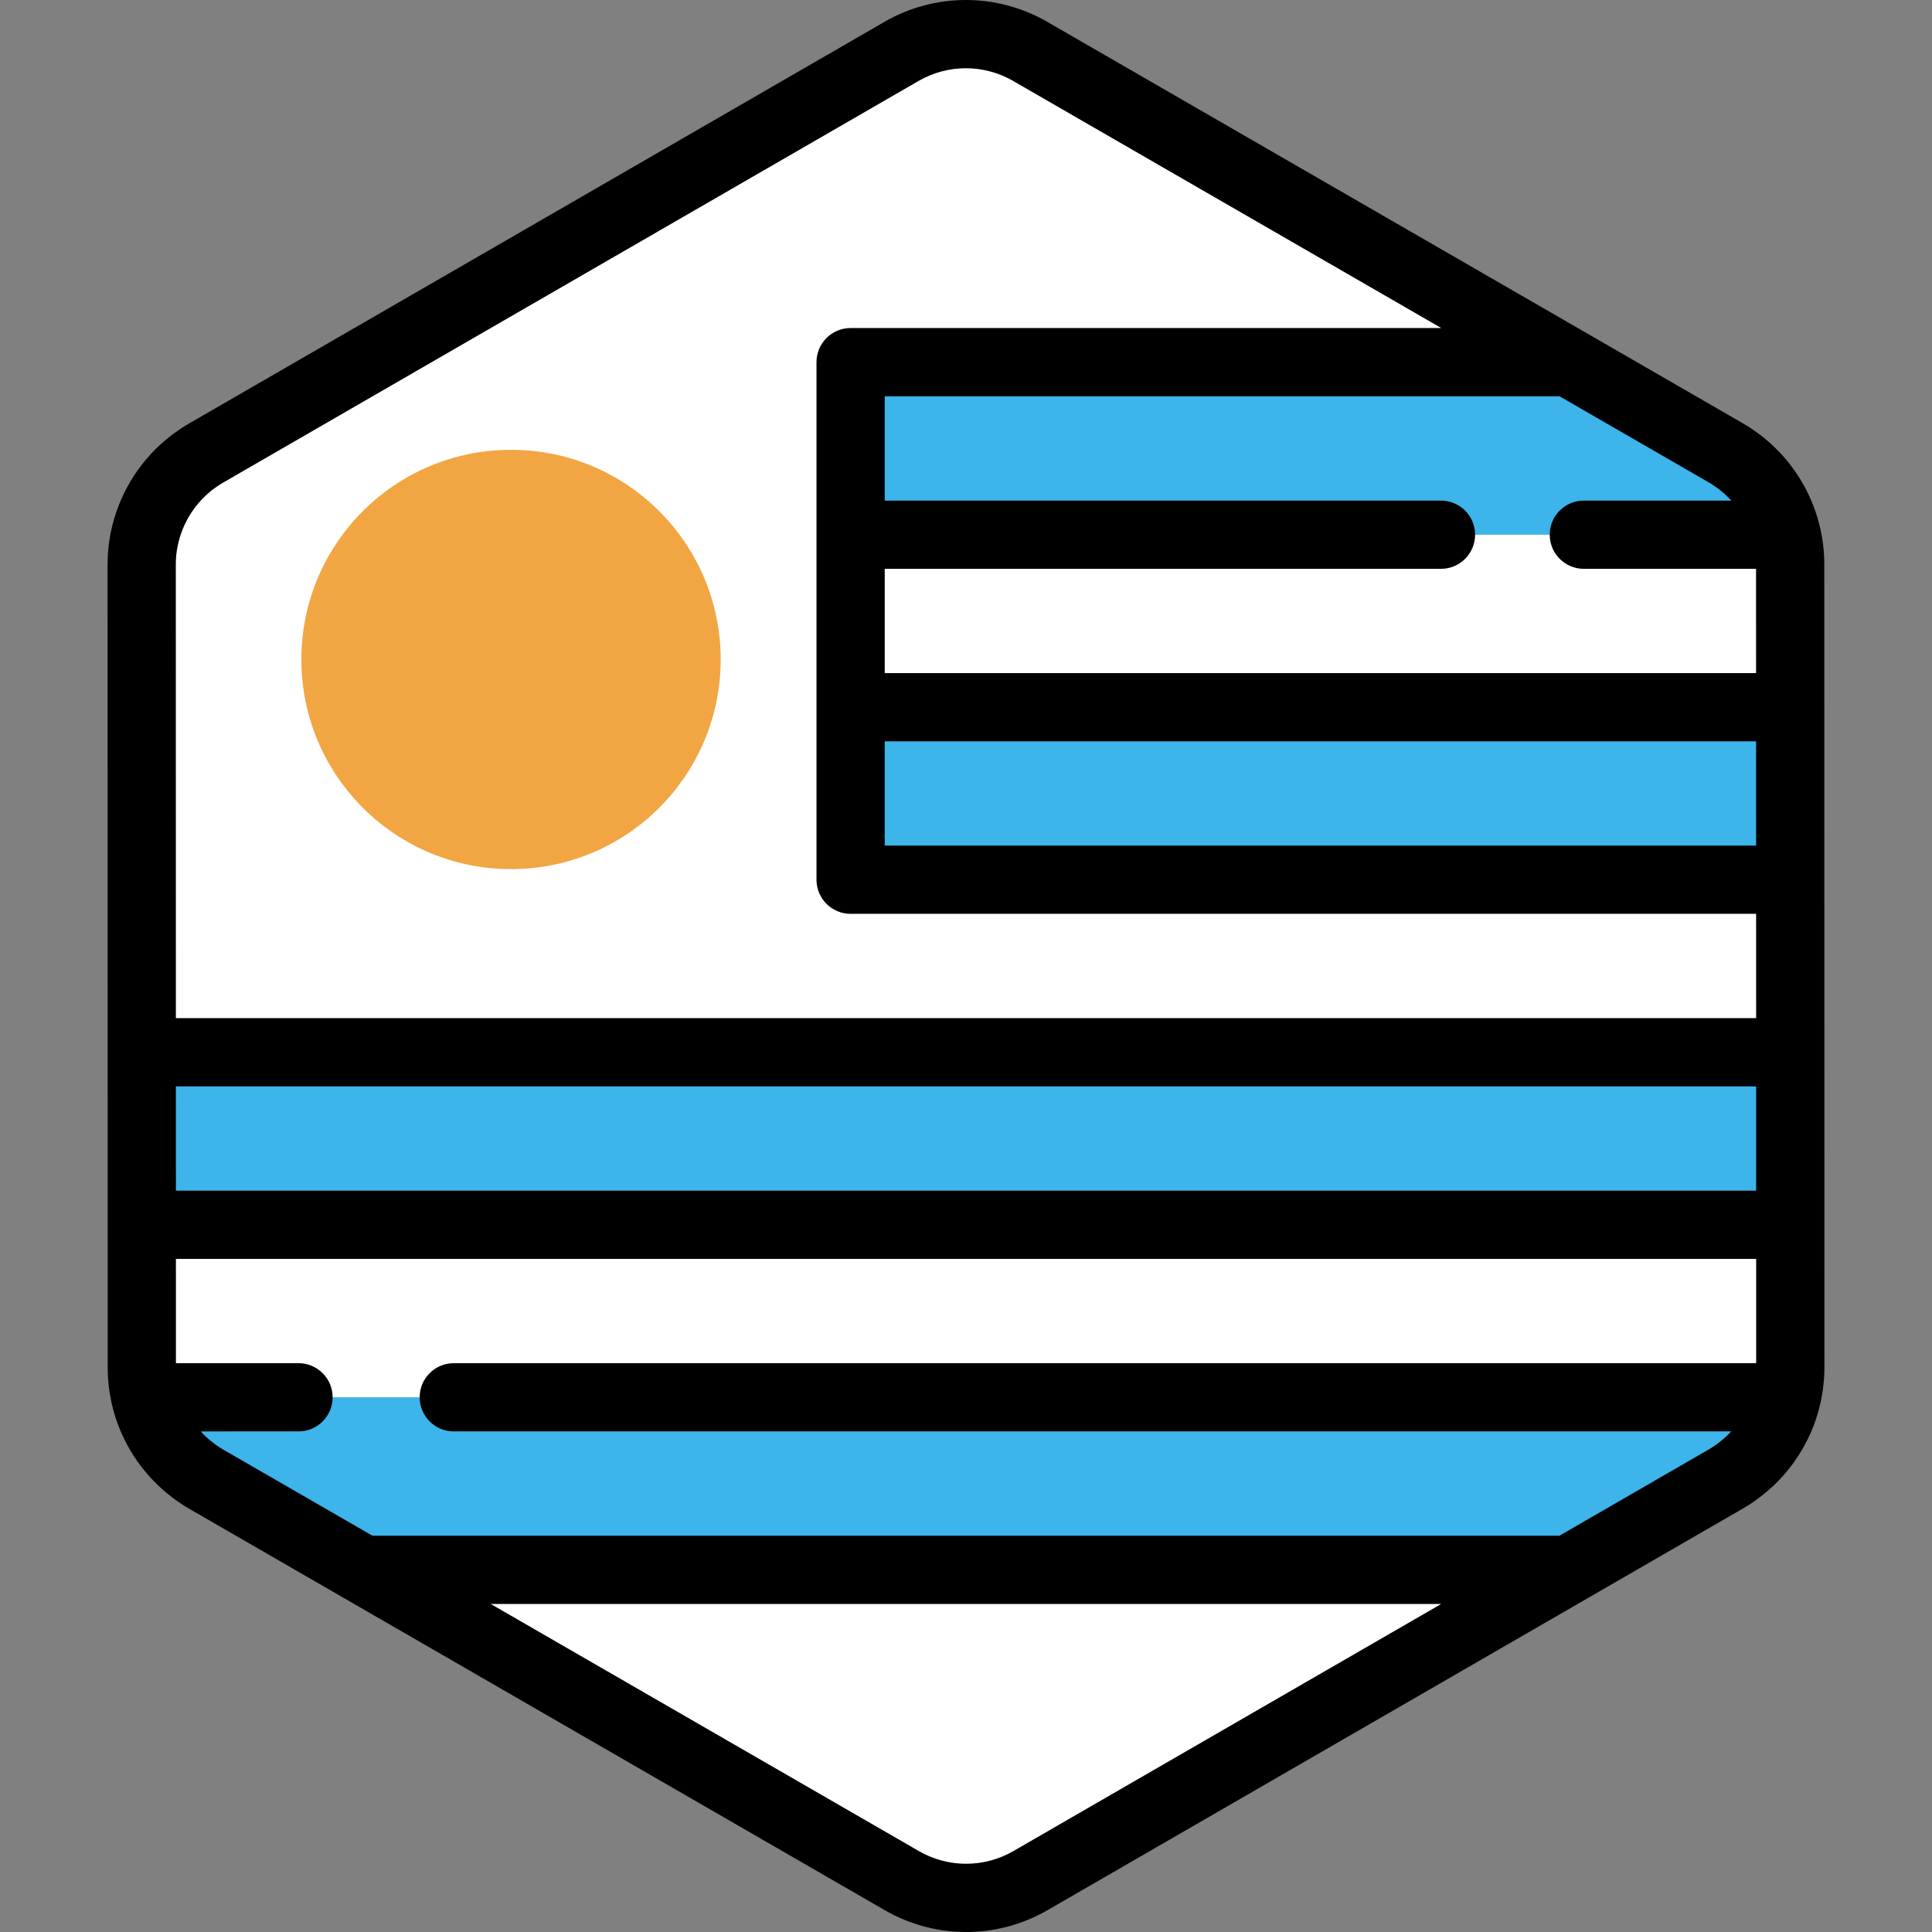<?xml version="1.0" encoding="iso-8859-1"?>
<!-- Uploaded to: SVG Repo, www.svgrepo.com, Generator: SVG Repo Mixer Tools -->
<svg height="800px" width="800px" version="1.1" id="Layer_1" xmlns="http://www.w3.org/2000/svg" xmlns:xlink="http://www.w3.org/1999/xlink" 
	 viewBox="0 0 512 512" xml:space="preserve">
<rect x="0" y="0" width="512" height="512" fill="#808080" stroke="none"/>
<path style="fill:#FFFFFF;" d="M473.104,371.851c0.176-0.611,0.336-1.228,0.479-1.85c0.046-0.2,0.089-0.401,0.131-0.603
	c0.113-0.54,0.213-1.085,0.3-1.634c0.037-0.236,0.076-0.473,0.11-0.711c0.075-0.545,0.131-1.092,0.18-1.643
	c0.021-0.225,0.047-0.447,0.063-0.674c0.052-0.767,0.084-1.537,0.084-2.313l0,0l0,0v-0.006l-0.006-40.904v-0.002l-0.005-26.203
	v-0.002v-4.213l-0.004-25.574l0,0l-0.008-48.824l-0.005-26.204l-0.006-40.984c0-2.995-0.407-5.931-1.16-8.75
	c-0.405-1.517-0.915-2.997-1.521-4.435c-2.477-5.877-6.574-11.017-11.925-14.74c-0.784-0.545-1.584-1.071-2.419-1.553
	l-22.874-13.202l-21.414-12.358l-17.239-9.949l-65.926-38.046l-25.717-14.844l-19.288-11.132l-11.953-6.899
	c-10.533-6.078-23.509-6.076-34.04,0.007l-11.872,6.857l-19.288,11.14l-25.717,14.854v-0.001l-65.918,38.072l-28.889,16.686
	l-21.406,12.365l-11.284,6.517c-0.811,0.468-1.59,0.979-2.353,1.506c-3.272,2.268-6.073,5.068-8.333,8.235
	c-1.517,2.129-2.781,4.424-3.773,6.843c-1.655,4.031-2.558,8.399-2.557,12.899l0.006,40.912l0.005,26.204l0.012,73.738v4.011v0.85
	v0.001v0.013l0,0v0.005l0,0l0.005,26.2l0,0v1.864l0.002,12.617l0.004,26.497v0.006l0,0c0,0.773,0.033,1.539,0.084,2.304
	c0.016,0.224,0.042,0.446,0.061,0.669c0.048,0.548,0.105,1.096,0.18,1.638c0.033,0.236,0.072,0.471,0.108,0.706
	c0.087,0.545,0.186,1.087,0.298,1.626c0.042,0.201,0.086,0.403,0.131,0.603c0.14,0.615,0.298,1.222,0.471,1.825
	c0.033,0.113,0.061,0.227,0.095,0.34c0.909,3.042,2.24,5.93,3.94,8.589l0.001,0.001l0.001,0.002
	c1.172,1.832,2.517,3.551,4.025,5.137c0.051,0.052,0.099,0.106,0.148,0.158c0.709,0.735,1.454,1.439,2.231,2.113
	c0.125,0.11,0.254,0.215,0.382,0.322c0.786,0.661,1.595,1.298,2.445,1.89c0.784,0.545,1.584,1.07,2.419,1.553l22.552,13.015
	l21.414,12.36l17.561,10.134l91.644,52.89l19.288,11.132l11.953,6.899c10.533,6.078,23.509,6.076,34.04-0.007l11.872-6.857
	l19.288-11.14l25.717-14.853l55.554-32.086l10.363-5.985l26.36-15.225l21.408-12.365l13.813-7.978
	c0.811-0.468,1.59-0.979,2.353-1.506c0.851-0.588,1.659-1.226,2.446-1.884c0.128-0.107,0.258-0.212,0.385-0.322
	c0.78-0.673,1.526-1.375,2.237-2.11c0.047-0.048,0.09-0.098,0.136-0.146c3.724-3.891,6.476-8.609,8.02-13.765
	C473.045,372.067,473.072,371.958,473.104,371.851z"/>
<g>
	<path style="fill:#3DB4EA;" d="M225.42,141.704h156.455h37.855h53.747c-0.075-0.317-0.137-0.635-0.222-0.949
		c-0.405-1.517-0.915-2.997-1.521-4.435c-2.477-5.876-6.574-11.016-11.925-14.74c-0.784-0.545-1.584-1.071-2.419-1.553
		l-22.874-13.202l-18.806-10.852c-14.633,0-190.291,0-190.291,0v45.73H225.42z"/>
	<path style="fill:#3DB4EA;" d="M225.42,187.42h249.001v3.07l0.005,26.203l0.002,16.442c-20.778,0-249.009,0-249.009,0
		L225.42,187.42L225.42,187.42z"/>
	<polygon style="fill:#3DB4EA;" points="474.444,321.512 474.444,321.51 474.44,295.307 474.44,295.304 474.438,291.091 
		474.437,278.864 37.571,278.864 37.572,290.431 37.574,294.442 37.574,295.291 37.574,295.293 37.574,295.307 37.574,295.307 
		37.574,295.311 37.574,295.311 37.578,321.51 37.578,321.511 37.578,323.375 37.578,324.58 474.444,324.58 	"/>
	<path style="fill:#3DB4EA;" d="M443.622,399.883l13.813-7.977c0.811-0.469,1.59-0.98,2.353-1.507
		c0.851-0.588,1.659-1.226,2.446-1.884c0.128-0.107,0.258-0.212,0.385-0.322c0.78-0.673,1.526-1.375,2.237-2.11
		c0.047-0.048,0.09-0.098,0.136-0.146c3.724-3.891,6.476-8.609,8.02-13.766c0.031-0.106,0.059-0.215,0.09-0.322
		c0.148-0.514,0.278-1.033,0.403-1.555H120.258H79.11H38.514c0.125,0.528,0.257,1.052,0.405,1.571
		c0.033,0.113,0.061,0.227,0.095,0.34c0.909,3.042,2.24,5.93,3.94,8.589l0.001,0.001l0.001,0.002
		c1.172,1.832,2.517,3.551,4.025,5.137c0.051,0.052,0.099,0.106,0.148,0.158c0.709,0.735,1.454,1.441,2.231,2.113
		c0.125,0.11,0.254,0.215,0.382,0.322c0.786,0.661,1.595,1.298,2.445,1.89c0.784,0.545,1.584,1.07,2.419,1.553l22.552,13.016
		l19.127,11.038H415.67l6.542-3.778L443.622,399.883z"/>
</g>
<circle style="fill:#F2A643;" cx="135.428" cy="174.764" r="55.562"/>
<path d="M483.457,149.503c0-3.711-0.494-7.438-1.465-11.078c-0.506-1.899-1.155-3.789-1.925-5.615
	c-3.179-7.544-8.398-13.991-15.096-18.652c-1.118-0.778-2.089-1.4-3.062-1.961L277.499,5.767C270.96,1.994,263.513,0,255.964,0
	c-7.555,0-15.005,1.996-21.547,5.776L50.042,112.265c-0.95,0.549-1.896,1.152-2.978,1.902c-4.086,2.831-7.635,6.335-10.547,10.421
	c-1.912,2.683-3.519,5.597-4.775,8.658c-2.147,5.23-3.234,10.724-3.234,16.334l0.035,212.917c0,0.921,0.034,1.876,0.105,2.919
	c0.016,0.234,0.037,0.469,0.061,0.702l0.014,0.143c0.061,0.693,0.134,1.385,0.231,2.095c0.034,0.24,0.071,0.477,0.108,0.716
	l0.025,0.16c0.11,0.69,0.235,1.378,0.38,2.075c0.053,0.254,0.107,0.508,0.163,0.746c0.177,0.779,0.377,1.547,0.608,2.351
	l0.112,0.392c1.144,3.829,2.821,7.487,4.988,10.875c1.484,2.322,3.198,4.509,5.089,6.494c0.04,0.042,0.153,0.164,0.195,0.206
	c0.896,0.929,1.847,1.83,2.81,2.663l0.498,0.42c1.093,0.919,2.105,1.699,3.096,2.388c1.096,0.763,2.096,1.403,3.064,1.963
	l184.411,106.428c6.538,3.773,13.985,5.768,21.534,5.768l0,0c7.554,0,15.005-1.998,21.547-5.776l184.372-106.49
	c0.945-0.545,1.89-1.149,2.982-1.905c0.986-0.682,1.999-1.461,3.181-2.448c0.14-0.116,0.278-0.231,0.405-0.34
	c0.99-0.854,1.941-1.752,2.84-2.681l0.159-0.171c4.695-4.904,8.206-10.929,10.149-17.421l0.116-0.406
	c0.224-0.775,0.427-1.556,0.605-2.34l0.169-0.773c0.143-0.684,0.27-1.374,0.398-2.177c0.042-0.259,0.082-0.518,0.121-0.792
	c0.094-0.69,0.168-1.383,0.228-2.071l0.014-0.143c0.024-0.24,0.047-0.48,0.063-0.721c0.071-1.043,0.105-1.999,0.105-2.931
	L483.457,149.503z M465.402,315.539H46.619l-0.005-27.633h418.783L465.402,315.539z M465.386,224.094H234.462v-27.633h230.92
	L465.386,224.094z M454.646,129.003c1.53,1.064,2.92,2.295,4.165,3.66h-39.081c-4.993,0-9.041,4.047-9.041,9.041
	c0,4.994,4.048,9.041,9.041,9.041h45.643l0.005,27.633H234.462v-27.633h147.413c4.993,0,9.041-4.047,9.041-9.041
	c0-4.994-4.048-9.041-9.041-9.041H234.462v-27.647h178.829l39.577,22.841C453.39,128.159,453.955,128.523,454.646,129.003z
	 M48.471,140.11c0.729-1.781,1.662-3.472,2.769-5.025c1.696-2.378,3.755-4.415,6.119-6.053c0.668-0.463,1.216-0.815,1.725-1.109
	l184.377-106.49c3.795-2.193,8.119-3.351,12.504-3.351c4.381,0,8.701,1.157,12.495,3.347l113.497,65.503H225.42
	c-4.993,0-9.041,4.047-9.041,9.041v45.73v45.716v45.716c0,4.994,4.048,9.041,9.041,9.041h239.97l0.005,27.647H46.611l-0.02-120.247
	C46.59,146.336,47.223,143.151,48.471,140.11z M268.538,490.566c-3.796,2.192-8.119,3.351-12.502,3.351
	c-4.381,0-8.701-1.159-12.496-3.348l-113.496-65.502h251.898L268.538,490.566z M458.36,379.795
	c-0.512,0.529-1.066,1.051-1.649,1.555l-0.276,0.228c-0.684,0.573-1.255,1.014-1.791,1.384c-0.671,0.465-1.221,0.817-1.731,1.113
	l-39.663,22.908H98.71l-39.58-22.842c-0.529-0.305-1.095-0.669-1.775-1.143c-0.538-0.375-1.126-0.829-1.787-1.385l-0.293-0.246
	c-0.568-0.489-1.119-1.011-1.589-1.498c-0.027-0.029-0.129-0.137-0.157-0.168c-0.11-0.116-0.206-0.246-0.315-0.364H79.11
	c4.993,0,9.041-4.047,9.041-9.041s-4.048-9.041-9.041-9.041H46.626l-0.005-27.633h418.783l0.005,27.633H120.258
	c-4.993,0-9.041,4.047-9.041,9.041s4.048,9.041,9.041,9.041h338.517c-0.112,0.122-0.217,0.248-0.332,0.368L458.36,379.795z"/>
</svg>